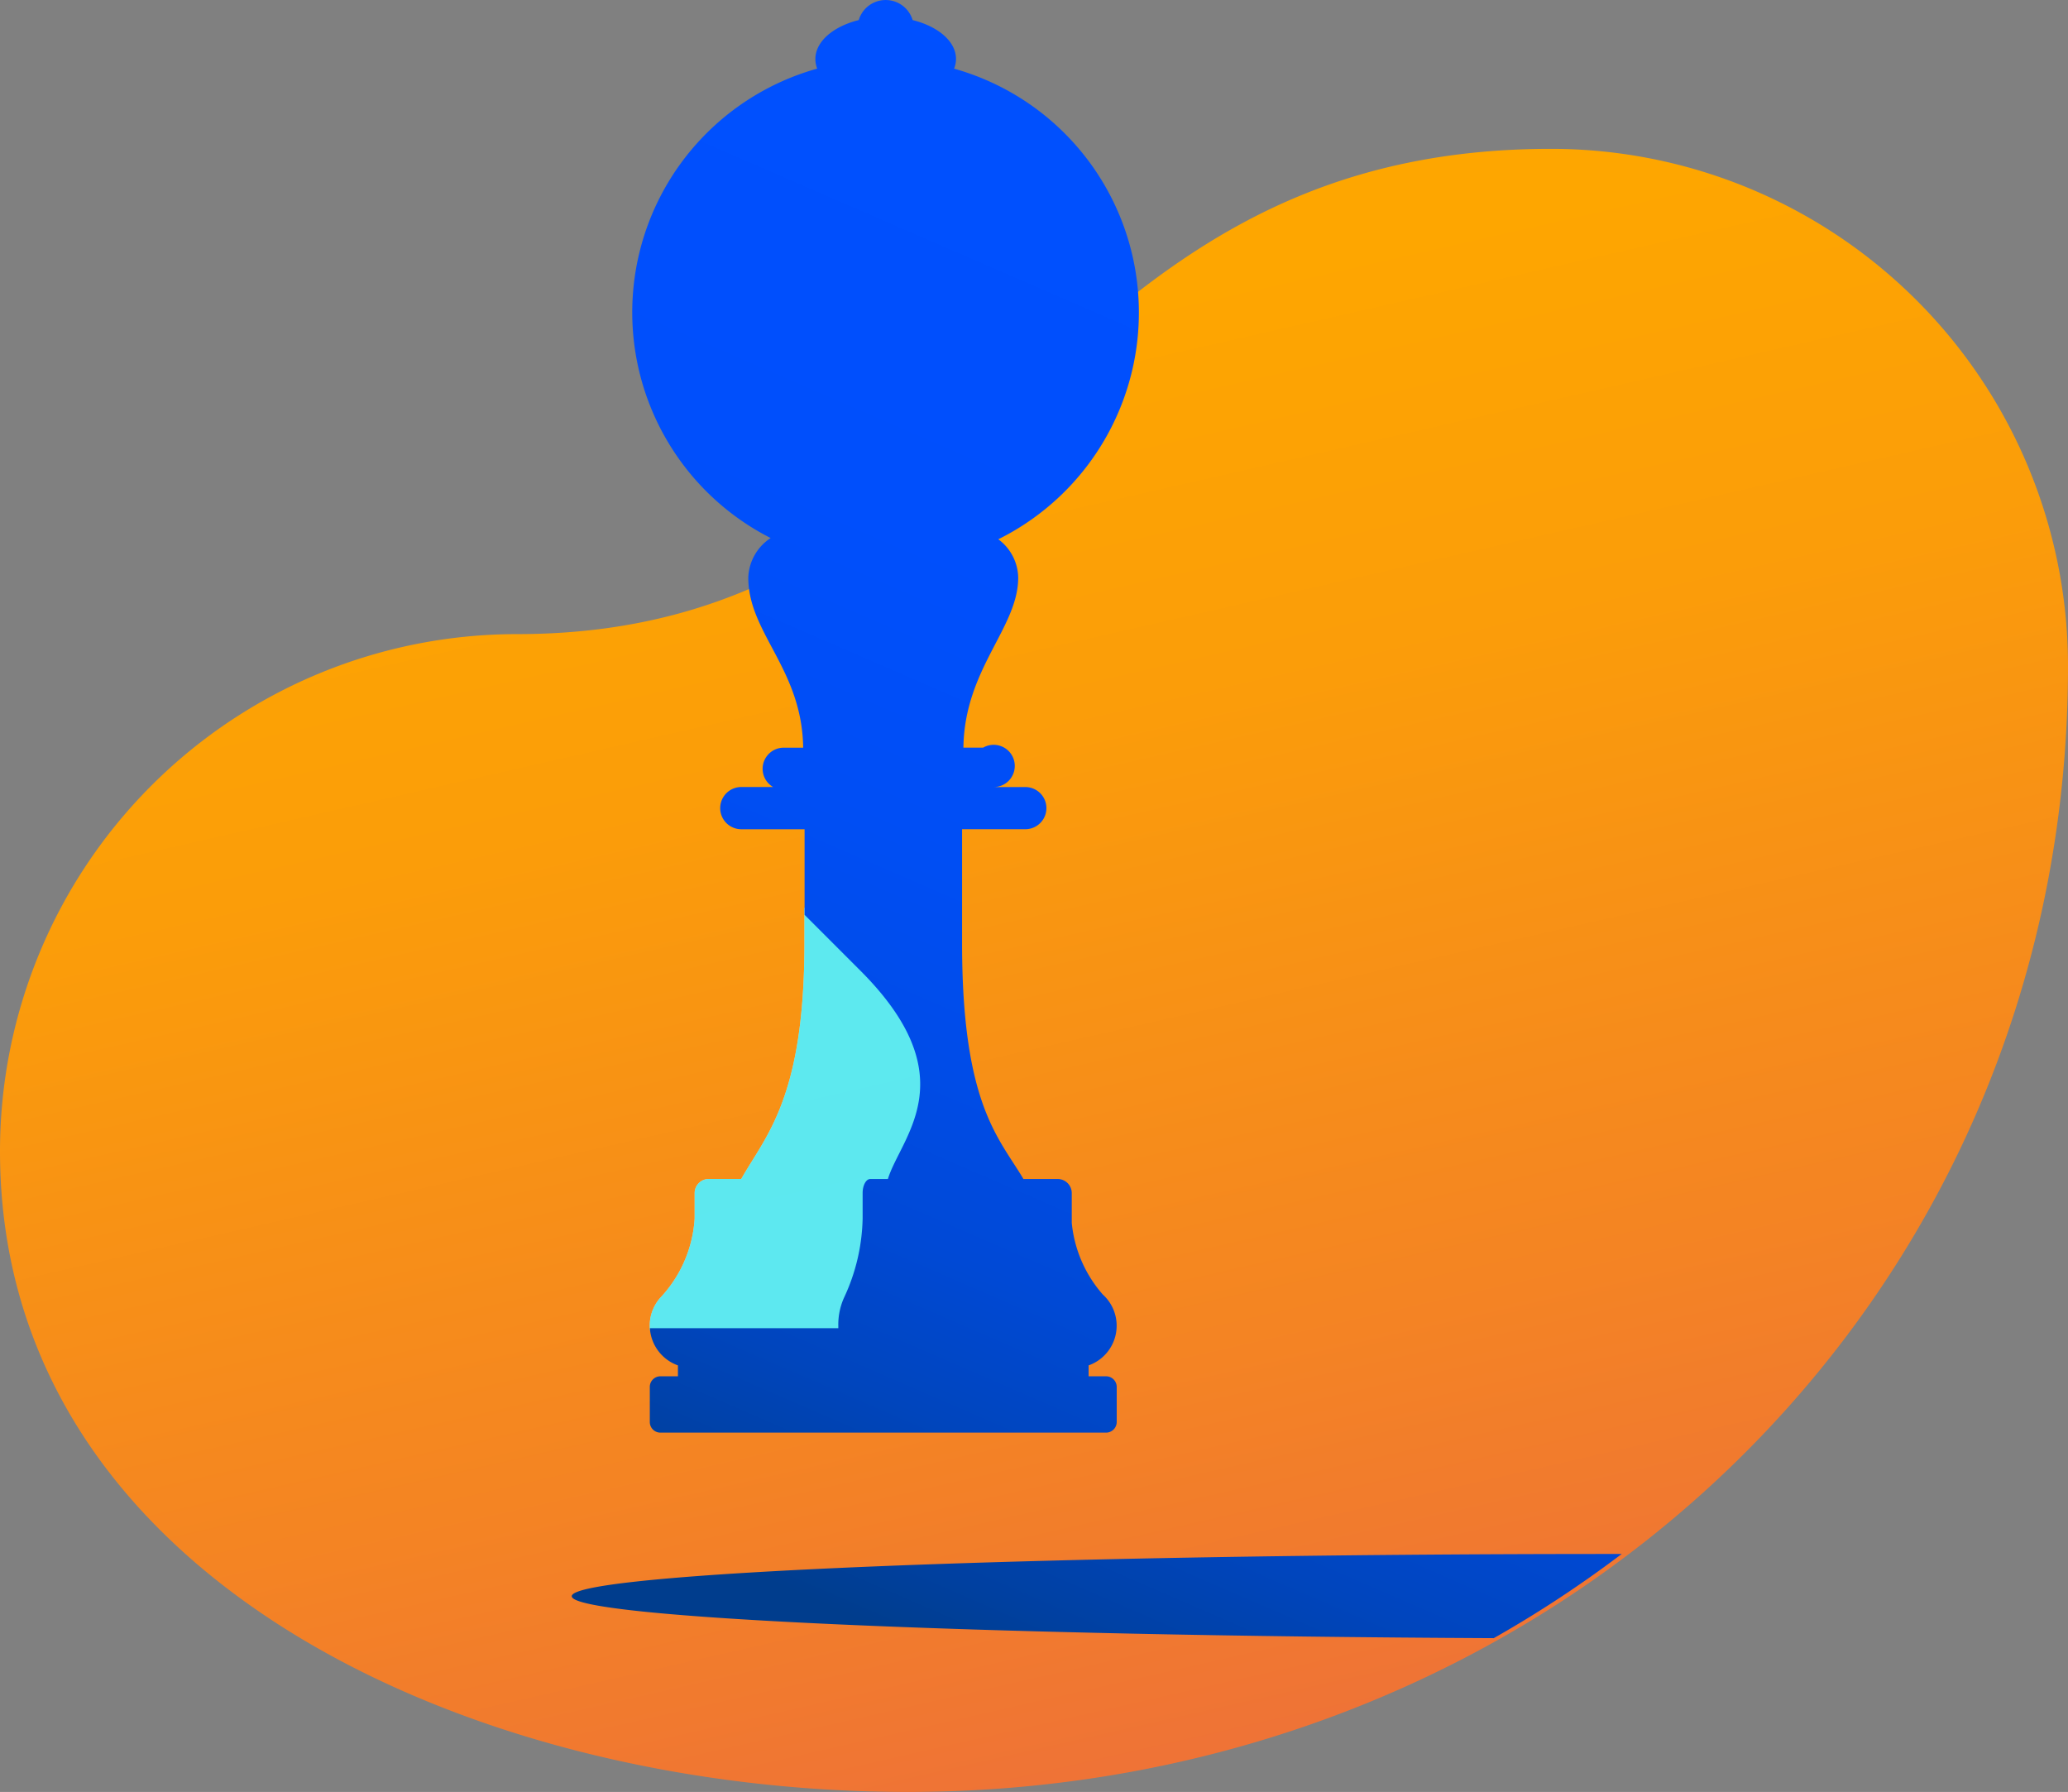 <svg xmlns="http://www.w3.org/2000/svg" xmlns:xlink="http://www.w3.org/1999/xlink" width="234.417" height="203.09" viewBox="0 0 234.417 203.09">
  <rect x="0" y="0" width="234.417" height="203.09" fill="#808080" stroke="none"/>
  <defs>
    <style>
      .cls-1 {
        fill: url(#linear-gradient);
      }

      .cls-2 {
        fill: #fff;
      }

      .cls-2, .cls-3 {
        opacity: 0.74;
      }

      .cls-3 {
        fill: #27ebff;
      }

      .cls-4 {
        fill: url(#linear-gradient-2);
      }
    </style>
    <linearGradient id="linear-gradient" x1="0.404" y1="0.131" x2="0.642" y2="0.955" gradientUnits="objectBoundingBox">
      <stop offset="0" stop-color="#fea600"/>
      <stop offset="0.272" stop-color="#fb9d09"/>
      <stop offset="0.724" stop-color="#f48423"/>
      <stop offset="1" stop-color="#ef7336"/>
    </linearGradient>
    <linearGradient id="linear-gradient-2" x1="0.402" y1="1.023" x2="0.672" y2="0.042" gradientUnits="objectBoundingBox">
      <stop offset="0" stop-color="#003d8d"/>
      <stop offset="0.048" stop-color="#0040a0"/>
      <stop offset="0.135" stop-color="#0045bd"/>
      <stop offset="0.232" stop-color="#0049d5"/>
      <stop offset="0.342" stop-color="#004ce8"/>
      <stop offset="0.472" stop-color="#004ef5"/>
      <stop offset="0.64" stop-color="#004ffc"/>
      <stop offset="0.986" stop-color="#0050ff"/>
    </linearGradient>
  </defs>
  <g id="stratgy_icon" data-name="stratgy icon" transform="translate(-376.394 -1346.175)">
    <path id="Path_542" data-name="Path 542" class="cls-1" d="M610.811,1421.653a58.6,58.6,0,0,0-58.591-58.609h-.026c-58.592.009-62.177,55-117.192,55a58.6,58.6,0,0,0-58.608,58.591v.026c0,48.128,52.923,72.607,102.908,72.607,72.624,0,131.509-54.971,131.509-127.6Z"/>
    <path id="Path_543" data-name="Path 543" class="cls-2" d="M481.089,1449.06v47.869H450.07a4.771,4.771,0,0,1,1.166-3.664,14.407,14.407,0,0,0,3.9-8.986v-2.894a1.6,1.6,0,0,1,1.6-1.59h3.681c2.73-4.856,7.163-9.09,7.163-26.725v-4h13.513Z"/>
    <path id="Path_544" data-name="Path 544" class="cls-3" d="M481.089,1449.06v47.869H450.07a4.771,4.771,0,0,1,1.166-3.664,14.407,14.407,0,0,0,3.9-8.986v-2.894a1.6,1.6,0,0,1,1.6-1.59h3.681c2.73-4.856,7.163-9.09,7.163-26.725v-4h13.513Z"/>
    <path id="Path_545" data-name="Path 545" class="cls-4" d="M463.748,1407.154a28.687,28.687,0,0,1,5.279-53.2,3,3,0,0,1-.207-1.088c0-1.988,2.03-3.7,4.916-4.416a3.189,3.189,0,0,1,6.109,0c2.886.717,4.916,2.42,4.916,4.407a2.969,2.969,0,0,1-.216,1.1,28.7,28.7,0,0,1,5.012,53.338,5.514,5.514,0,0,1,2.255,4.346c0,5.7-6.091,10.326-6.212,19.269h2.237a2.393,2.393,0,1,1,1.184,4.467h3.6a2.389,2.389,0,1,1,0,4.778h-7.172v12.918c0,18.343,4.217,22.085,6.956,26.725h3.888a1.6,1.6,0,0,1,1.59,1.59v3.387a14.4,14.4,0,0,0,3.516,8.113,4.769,4.769,0,0,1-1.607,8.036v1.235h1.988a1.211,1.211,0,0,1,1.2,1.2v3.975a1.212,1.212,0,0,1-1.175,1.21H451.253a1.2,1.2,0,0,1-1.2-1.2v-3.984a1.2,1.2,0,0,1,1.2-1.2h1.988v-1.235a4.8,4.8,0,0,1-3.18-4.217H471.42v-.285a7.444,7.444,0,0,1,.64-3.154,22.092,22.092,0,0,0,2.117-8.986v-2.894c0-.873.389-1.59.864-1.59h2c1.469-4.8,9.012-11.492-3.137-23.632l-6.307-6.308v-9.7h-7.172a2.393,2.393,0,0,1,0-4.787h3.6a2.393,2.393,0,0,1,1.183-4.458h2.23c-.13-8.935-6.222-12.978-6.222-19.269a5.575,5.575,0,0,1,2.541-4.493Zm81.972,124.683c-58.816-.277-104.515-2.3-104.515-4.753,0-2.644,52.81-4.787,117.951-4.787h1.063A130.607,130.607,0,0,1,545.72,1531.837Z"/>
  </g>
</svg>
